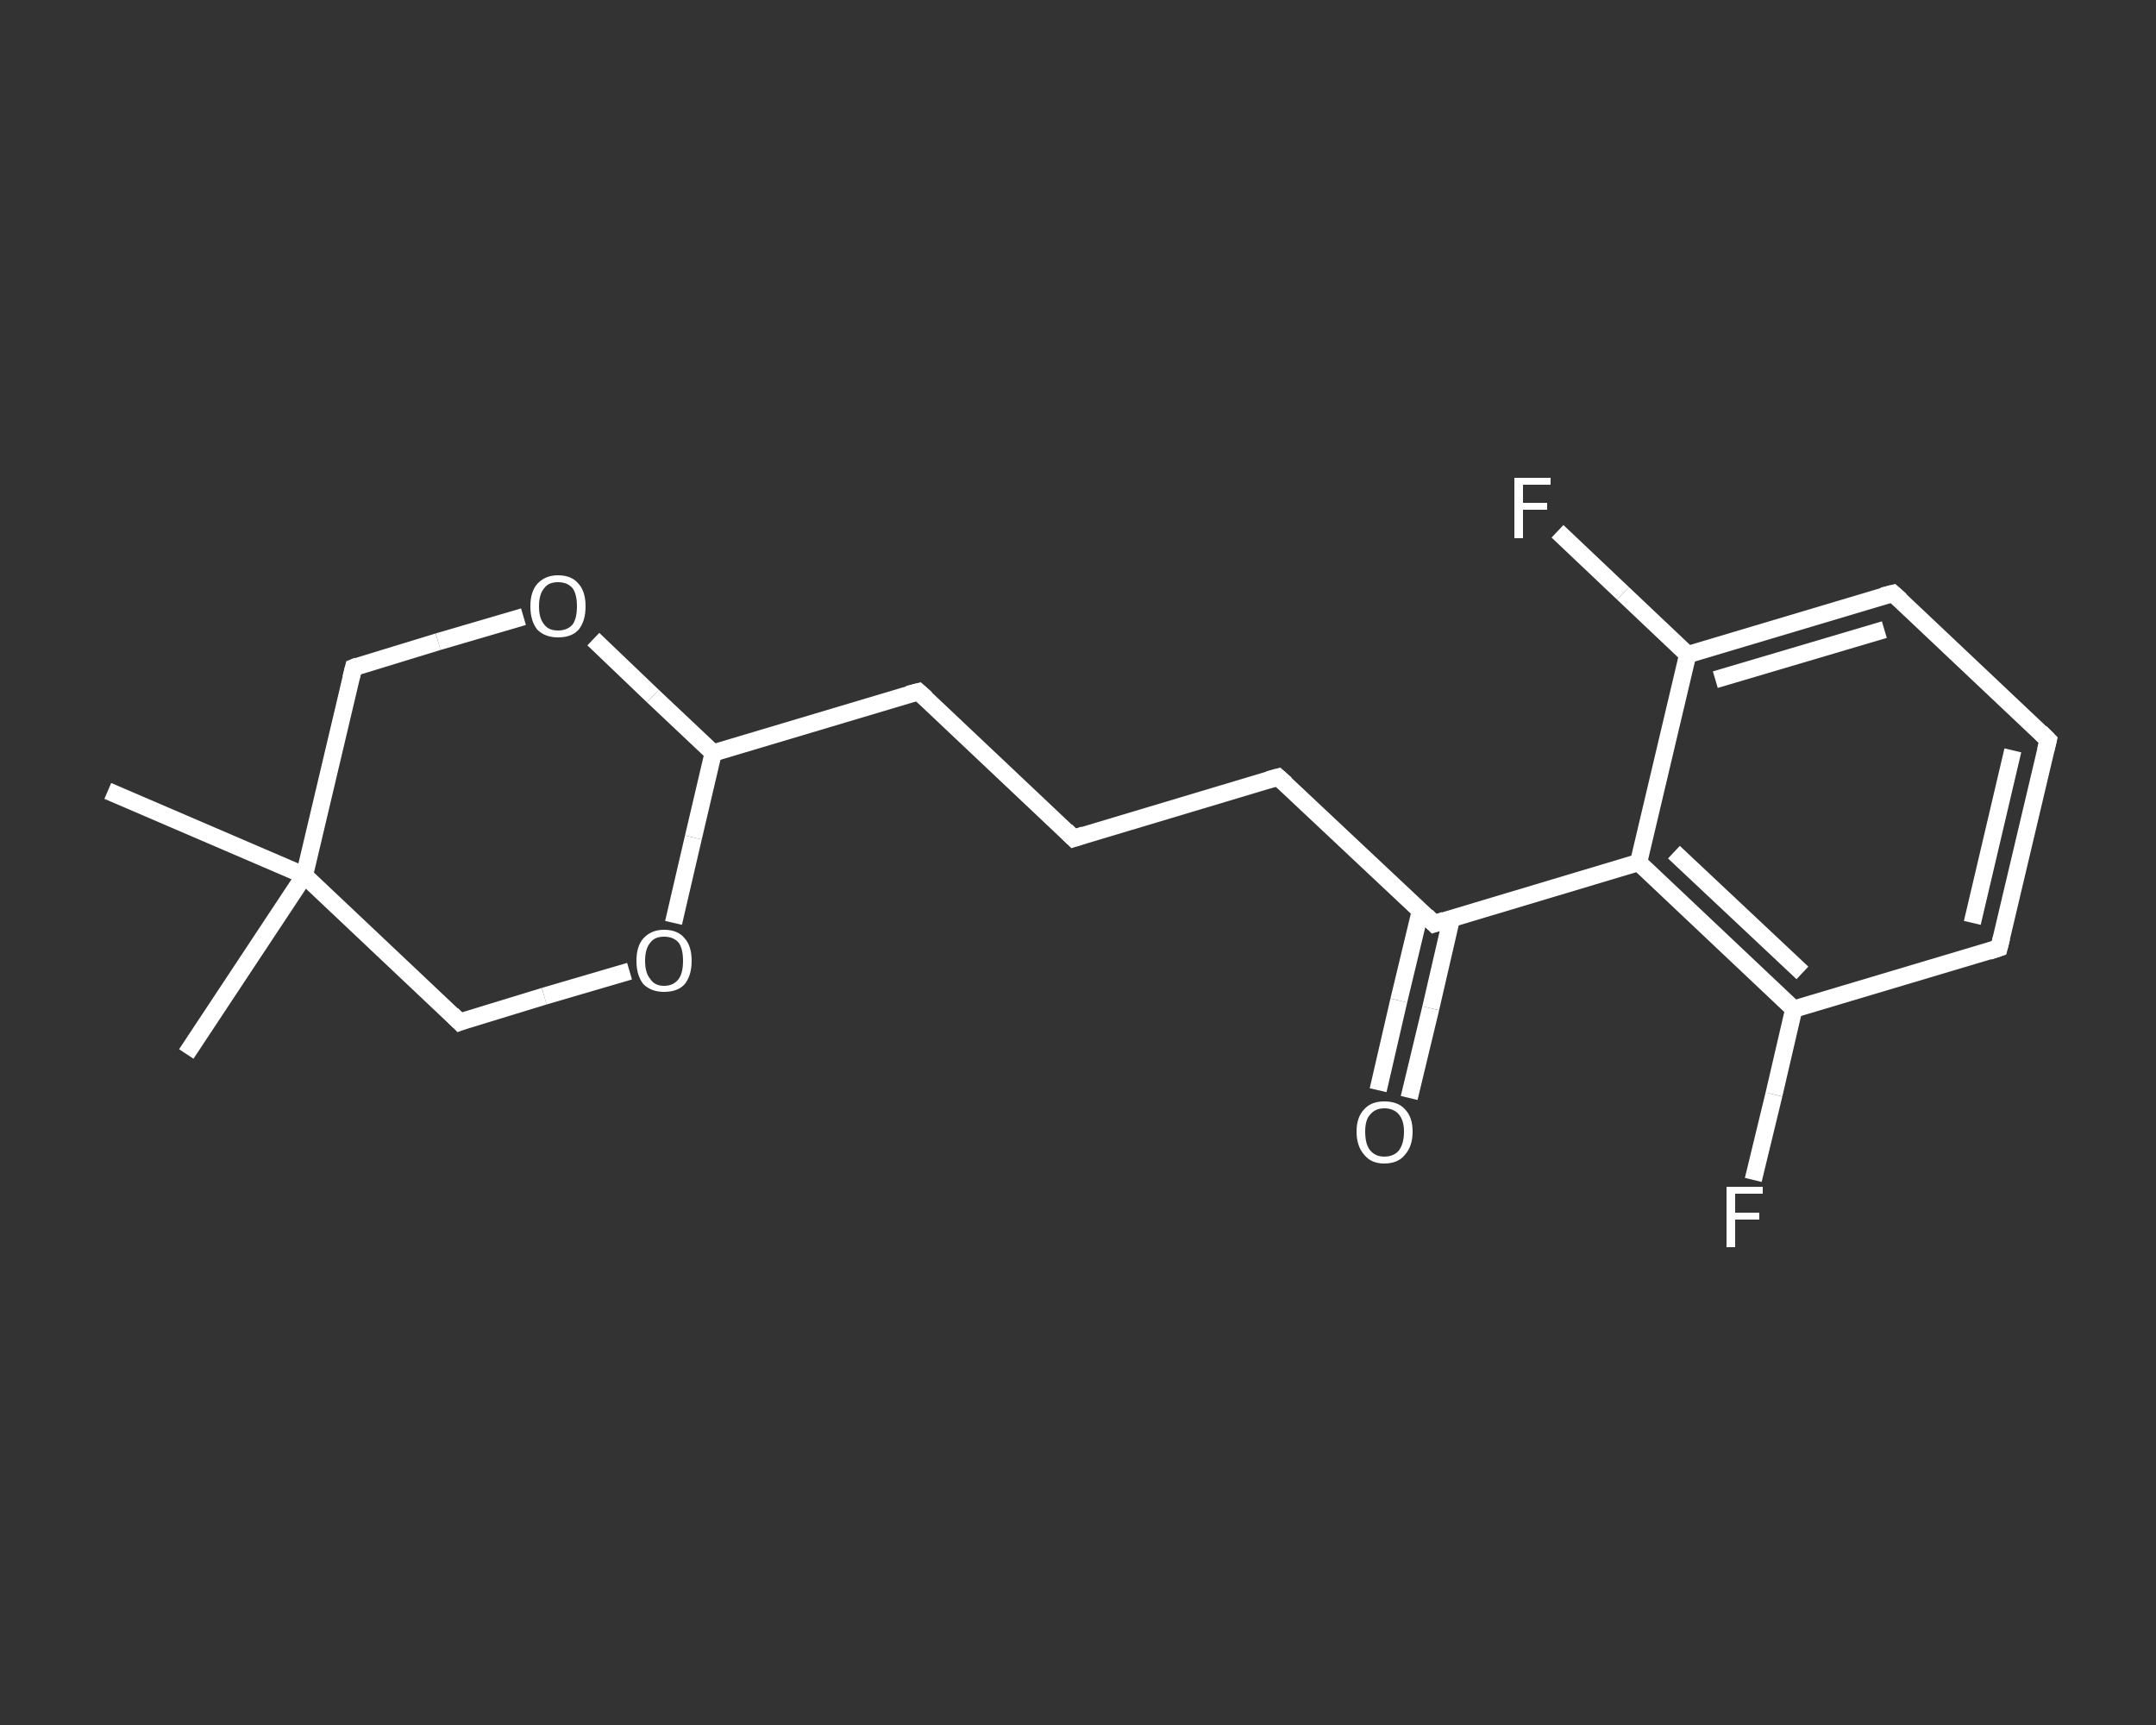 <?xml version='1.0' encoding='iso-8859-1'?>
<svg version='1.1' baseProfile='full'
              xmlns='http://www.w3.org/2000/svg'
                      xmlns:rdkit='http://www.rdkit.org/xml'
                      xmlns:xlink='http://www.w3.org/1999/xlink'
                  xml:space='preserve'
width='250px' height='200px' viewBox='0 0 250 200'>
<rect x="0" y="0" width="250" height="200" fill="#333333" stroke="none"/>
<!-- END OF HEADER -->
<rect style='opacity:1.0;fill:transparent;stroke:none' width='250.0' height='200.0' x='0.0' y='0.0'> </rect>
<path class='bond-0 atom-0 atom-1' d='M 21.6,122.2 L 35.3,101.5' style='fill:none;fill-rule:evenodd;stroke:#FFFFFF;stroke-width:2.0px;stroke-linecap:butt;stroke-linejoin:miter;stroke-opacity:1' />
<path class='bond-1 atom-1 atom-2' d='M 35.3,101.5 L 12.5,91.7' style='fill:none;fill-rule:evenodd;stroke:#FFFFFF;stroke-width:2.0px;stroke-linecap:butt;stroke-linejoin:miter;stroke-opacity:1' />
<path class='bond-2 atom-1 atom-3' d='M 35.3,101.5 L 41.0,77.4' style='fill:none;fill-rule:evenodd;stroke:#FFFFFF;stroke-width:2.0px;stroke-linecap:butt;stroke-linejoin:miter;stroke-opacity:1' />
<path class='bond-3 atom-3 atom-4' d='M 41.0,77.4 L 50.8,74.4' style='fill:none;fill-rule:evenodd;stroke:#FFFFFF;stroke-width:2.0px;stroke-linecap:butt;stroke-linejoin:miter;stroke-opacity:1' />
<path class='bond-3 atom-3 atom-4' d='M 50.8,74.4 L 60.7,71.5' style='fill:none;fill-rule:evenodd;stroke:#FFFFFF;stroke-width:2.0px;stroke-linecap:butt;stroke-linejoin:miter;stroke-opacity:1' />
<path class='bond-4 atom-4 atom-5' d='M 68.8,74.1 L 75.7,80.7' style='fill:none;fill-rule:evenodd;stroke:#FFFFFF;stroke-width:2.0px;stroke-linecap:butt;stroke-linejoin:miter;stroke-opacity:1' />
<path class='bond-4 atom-4 atom-5' d='M 75.7,80.7 L 82.7,87.3' style='fill:none;fill-rule:evenodd;stroke:#FFFFFF;stroke-width:2.0px;stroke-linecap:butt;stroke-linejoin:miter;stroke-opacity:1' />
<path class='bond-5 atom-5 atom-6' d='M 82.7,87.3 L 106.5,80.2' style='fill:none;fill-rule:evenodd;stroke:#FFFFFF;stroke-width:2.0px;stroke-linecap:butt;stroke-linejoin:miter;stroke-opacity:1' />
<path class='bond-6 atom-6 atom-7' d='M 106.5,80.2 L 124.5,97.2' style='fill:none;fill-rule:evenodd;stroke:#FFFFFF;stroke-width:2.0px;stroke-linecap:butt;stroke-linejoin:miter;stroke-opacity:1' />
<path class='bond-7 atom-7 atom-8' d='M 124.5,97.2 L 148.2,90.1' style='fill:none;fill-rule:evenodd;stroke:#FFFFFF;stroke-width:2.0px;stroke-linecap:butt;stroke-linejoin:miter;stroke-opacity:1' />
<path class='bond-8 atom-8 atom-9' d='M 148.2,90.1 L 166.3,107.1' style='fill:none;fill-rule:evenodd;stroke:#FFFFFF;stroke-width:2.0px;stroke-linecap:butt;stroke-linejoin:miter;stroke-opacity:1' />
<path class='bond-9 atom-9 atom-10' d='M 164.7,105.6 L 162.2,116.0' style='fill:none;fill-rule:evenodd;stroke:#FFFFFF;stroke-width:2.0px;stroke-linecap:butt;stroke-linejoin:miter;stroke-opacity:1' />
<path class='bond-9 atom-9 atom-10' d='M 162.2,116.0 L 159.8,126.4' style='fill:none;fill-rule:evenodd;stroke:#FFFFFF;stroke-width:2.0px;stroke-linecap:butt;stroke-linejoin:miter;stroke-opacity:1' />
<path class='bond-9 atom-9 atom-10' d='M 168.3,106.5 L 165.9,116.9' style='fill:none;fill-rule:evenodd;stroke:#FFFFFF;stroke-width:2.0px;stroke-linecap:butt;stroke-linejoin:miter;stroke-opacity:1' />
<path class='bond-9 atom-9 atom-10' d='M 165.9,116.9 L 163.4,127.3' style='fill:none;fill-rule:evenodd;stroke:#FFFFFF;stroke-width:2.0px;stroke-linecap:butt;stroke-linejoin:miter;stroke-opacity:1' />
<path class='bond-10 atom-9 atom-11' d='M 166.3,107.1 L 190.0,100.0' style='fill:none;fill-rule:evenodd;stroke:#FFFFFF;stroke-width:2.0px;stroke-linecap:butt;stroke-linejoin:miter;stroke-opacity:1' />
<path class='bond-11 atom-11 atom-12' d='M 190.0,100.0 L 208.0,117.0' style='fill:none;fill-rule:evenodd;stroke:#FFFFFF;stroke-width:2.0px;stroke-linecap:butt;stroke-linejoin:miter;stroke-opacity:1' />
<path class='bond-11 atom-11 atom-12' d='M 194.1,98.8 L 209.0,112.8' style='fill:none;fill-rule:evenodd;stroke:#FFFFFF;stroke-width:2.0px;stroke-linecap:butt;stroke-linejoin:miter;stroke-opacity:1' />
<path class='bond-12 atom-12 atom-13' d='M 208.0,117.0 L 205.7,126.9' style='fill:none;fill-rule:evenodd;stroke:#FFFFFF;stroke-width:2.0px;stroke-linecap:butt;stroke-linejoin:miter;stroke-opacity:1' />
<path class='bond-12 atom-12 atom-13' d='M 205.7,126.9 L 203.3,136.8' style='fill:none;fill-rule:evenodd;stroke:#FFFFFF;stroke-width:2.0px;stroke-linecap:butt;stroke-linejoin:miter;stroke-opacity:1' />
<path class='bond-13 atom-12 atom-14' d='M 208.0,117.0 L 231.8,109.9' style='fill:none;fill-rule:evenodd;stroke:#FFFFFF;stroke-width:2.0px;stroke-linecap:butt;stroke-linejoin:miter;stroke-opacity:1' />
<path class='bond-14 atom-14 atom-15' d='M 231.8,109.9 L 237.5,85.8' style='fill:none;fill-rule:evenodd;stroke:#FFFFFF;stroke-width:2.0px;stroke-linecap:butt;stroke-linejoin:miter;stroke-opacity:1' />
<path class='bond-14 atom-14 atom-15' d='M 228.7,107.0 L 233.4,87.0' style='fill:none;fill-rule:evenodd;stroke:#FFFFFF;stroke-width:2.0px;stroke-linecap:butt;stroke-linejoin:miter;stroke-opacity:1' />
<path class='bond-15 atom-15 atom-16' d='M 237.5,85.8 L 219.5,68.8' style='fill:none;fill-rule:evenodd;stroke:#FFFFFF;stroke-width:2.0px;stroke-linecap:butt;stroke-linejoin:miter;stroke-opacity:1' />
<path class='bond-16 atom-16 atom-17' d='M 219.5,68.8 L 195.7,75.9' style='fill:none;fill-rule:evenodd;stroke:#FFFFFF;stroke-width:2.0px;stroke-linecap:butt;stroke-linejoin:miter;stroke-opacity:1' />
<path class='bond-16 atom-16 atom-17' d='M 218.5,73.0 L 198.9,78.8' style='fill:none;fill-rule:evenodd;stroke:#FFFFFF;stroke-width:2.0px;stroke-linecap:butt;stroke-linejoin:miter;stroke-opacity:1' />
<path class='bond-17 atom-17 atom-18' d='M 195.7,75.9 L 188.2,68.8' style='fill:none;fill-rule:evenodd;stroke:#FFFFFF;stroke-width:2.0px;stroke-linecap:butt;stroke-linejoin:miter;stroke-opacity:1' />
<path class='bond-17 atom-17 atom-18' d='M 188.2,68.8 L 180.6,61.6' style='fill:none;fill-rule:evenodd;stroke:#FFFFFF;stroke-width:2.0px;stroke-linecap:butt;stroke-linejoin:miter;stroke-opacity:1' />
<path class='bond-18 atom-5 atom-19' d='M 82.7,87.3 L 80.4,97.1' style='fill:none;fill-rule:evenodd;stroke:#FFFFFF;stroke-width:2.0px;stroke-linecap:butt;stroke-linejoin:miter;stroke-opacity:1' />
<path class='bond-18 atom-5 atom-19' d='M 80.4,97.1 L 78.1,107.0' style='fill:none;fill-rule:evenodd;stroke:#FFFFFF;stroke-width:2.0px;stroke-linecap:butt;stroke-linejoin:miter;stroke-opacity:1' />
<path class='bond-19 atom-19 atom-20' d='M 73.0,112.6 L 63.1,115.5' style='fill:none;fill-rule:evenodd;stroke:#FFFFFF;stroke-width:2.0px;stroke-linecap:butt;stroke-linejoin:miter;stroke-opacity:1' />
<path class='bond-19 atom-19 atom-20' d='M 63.1,115.5 L 53.3,118.5' style='fill:none;fill-rule:evenodd;stroke:#FFFFFF;stroke-width:2.0px;stroke-linecap:butt;stroke-linejoin:miter;stroke-opacity:1' />
<path class='bond-20 atom-20 atom-1' d='M 53.3,118.5 L 35.3,101.5' style='fill:none;fill-rule:evenodd;stroke:#FFFFFF;stroke-width:2.0px;stroke-linecap:butt;stroke-linejoin:miter;stroke-opacity:1' />
<path class='bond-21 atom-17 atom-11' d='M 195.7,75.9 L 190.0,100.0' style='fill:none;fill-rule:evenodd;stroke:#FFFFFF;stroke-width:2.0px;stroke-linecap:butt;stroke-linejoin:miter;stroke-opacity:1' />
<path d='M 40.7,78.6 L 41.0,77.4 L 41.5,77.2' style='fill:none;stroke:#FFFFFF;stroke-width:2.0px;stroke-linecap:butt;stroke-linejoin:miter;stroke-opacity:1;' />
<path d='M 105.3,80.5 L 106.5,80.2 L 107.4,81.0' style='fill:none;stroke:#FFFFFF;stroke-width:2.0px;stroke-linecap:butt;stroke-linejoin:miter;stroke-opacity:1;' />
<path d='M 123.6,96.3 L 124.5,97.2 L 125.7,96.8' style='fill:none;stroke:#FFFFFF;stroke-width:2.0px;stroke-linecap:butt;stroke-linejoin:miter;stroke-opacity:1;' />
<path d='M 147.1,90.4 L 148.2,90.1 L 149.1,90.9' style='fill:none;stroke:#FFFFFF;stroke-width:2.0px;stroke-linecap:butt;stroke-linejoin:miter;stroke-opacity:1;' />
<path d='M 165.4,106.2 L 166.3,107.1 L 167.5,106.7' style='fill:none;stroke:#FFFFFF;stroke-width:2.0px;stroke-linecap:butt;stroke-linejoin:miter;stroke-opacity:1;' />
<path d='M 230.6,110.3 L 231.8,109.9 L 232.1,108.7' style='fill:none;stroke:#FFFFFF;stroke-width:2.0px;stroke-linecap:butt;stroke-linejoin:miter;stroke-opacity:1;' />
<path d='M 237.2,87.0 L 237.5,85.8 L 236.6,84.9' style='fill:none;stroke:#FFFFFF;stroke-width:2.0px;stroke-linecap:butt;stroke-linejoin:miter;stroke-opacity:1;' />
<path d='M 220.4,69.6 L 219.5,68.8 L 218.3,69.1' style='fill:none;stroke:#FFFFFF;stroke-width:2.0px;stroke-linecap:butt;stroke-linejoin:miter;stroke-opacity:1;' />
<path d='M 53.8,118.3 L 53.3,118.5 L 52.4,117.6' style='fill:none;stroke:#FFFFFF;stroke-width:2.0px;stroke-linecap:butt;stroke-linejoin:miter;stroke-opacity:1;' />
<path class='atom-4' d='M 61.5 70.3
Q 61.5 68.6, 62.3 67.7
Q 63.2 66.7, 64.7 66.7
Q 66.3 66.7, 67.1 67.7
Q 67.9 68.6, 67.9 70.3
Q 67.9 72.0, 67.1 73.0
Q 66.3 73.9, 64.7 73.9
Q 63.2 73.9, 62.3 73.0
Q 61.5 72.0, 61.5 70.3
M 64.7 73.1
Q 65.8 73.1, 66.4 72.4
Q 66.9 71.7, 66.9 70.3
Q 66.9 68.9, 66.4 68.2
Q 65.8 67.5, 64.7 67.5
Q 63.6 67.5, 63.1 68.2
Q 62.5 68.9, 62.5 70.3
Q 62.5 71.7, 63.1 72.4
Q 63.6 73.1, 64.7 73.1
' fill='#FFFFFF'/>
<path class='atom-10' d='M 157.3 131.2
Q 157.3 129.5, 158.2 128.6
Q 159.0 127.7, 160.5 127.7
Q 162.1 127.7, 162.9 128.6
Q 163.8 129.5, 163.8 131.2
Q 163.8 132.9, 162.9 133.9
Q 162.1 134.9, 160.5 134.9
Q 159.0 134.9, 158.2 133.9
Q 157.3 132.9, 157.3 131.2
M 160.5 134.1
Q 161.6 134.1, 162.2 133.4
Q 162.8 132.6, 162.8 131.2
Q 162.8 129.9, 162.2 129.2
Q 161.6 128.5, 160.5 128.5
Q 159.5 128.5, 158.9 129.2
Q 158.3 129.8, 158.3 131.2
Q 158.3 132.7, 158.9 133.4
Q 159.5 134.1, 160.5 134.1
' fill='#FFFFFF'/>
<path class='atom-13' d='M 200.2 137.6
L 204.4 137.6
L 204.4 138.4
L 201.2 138.4
L 201.2 140.6
L 204.0 140.6
L 204.0 141.4
L 201.2 141.4
L 201.2 144.6
L 200.2 144.6
L 200.2 137.6
' fill='#FFFFFF'/>
<path class='atom-18' d='M 175.6 55.4
L 179.8 55.4
L 179.8 56.2
L 176.6 56.2
L 176.6 58.3
L 179.4 58.3
L 179.4 59.1
L 176.6 59.1
L 176.6 62.4
L 175.6 62.4
L 175.6 55.4
' fill='#FFFFFF'/>
<path class='atom-19' d='M 73.8 111.4
Q 73.8 109.7, 74.6 108.8
Q 75.5 107.8, 77.0 107.8
Q 78.6 107.8, 79.4 108.8
Q 80.2 109.7, 80.2 111.4
Q 80.2 113.1, 79.4 114.1
Q 78.6 115.0, 77.0 115.0
Q 75.5 115.0, 74.6 114.1
Q 73.8 113.1, 73.8 111.4
M 77.0 114.3
Q 78.1 114.3, 78.7 113.5
Q 79.2 112.8, 79.2 111.4
Q 79.2 110.0, 78.7 109.3
Q 78.1 108.6, 77.0 108.6
Q 75.9 108.6, 75.4 109.3
Q 74.8 110.0, 74.8 111.4
Q 74.8 112.8, 75.4 113.5
Q 75.9 114.3, 77.0 114.3
' fill='#FFFFFF'/>
</svg>
